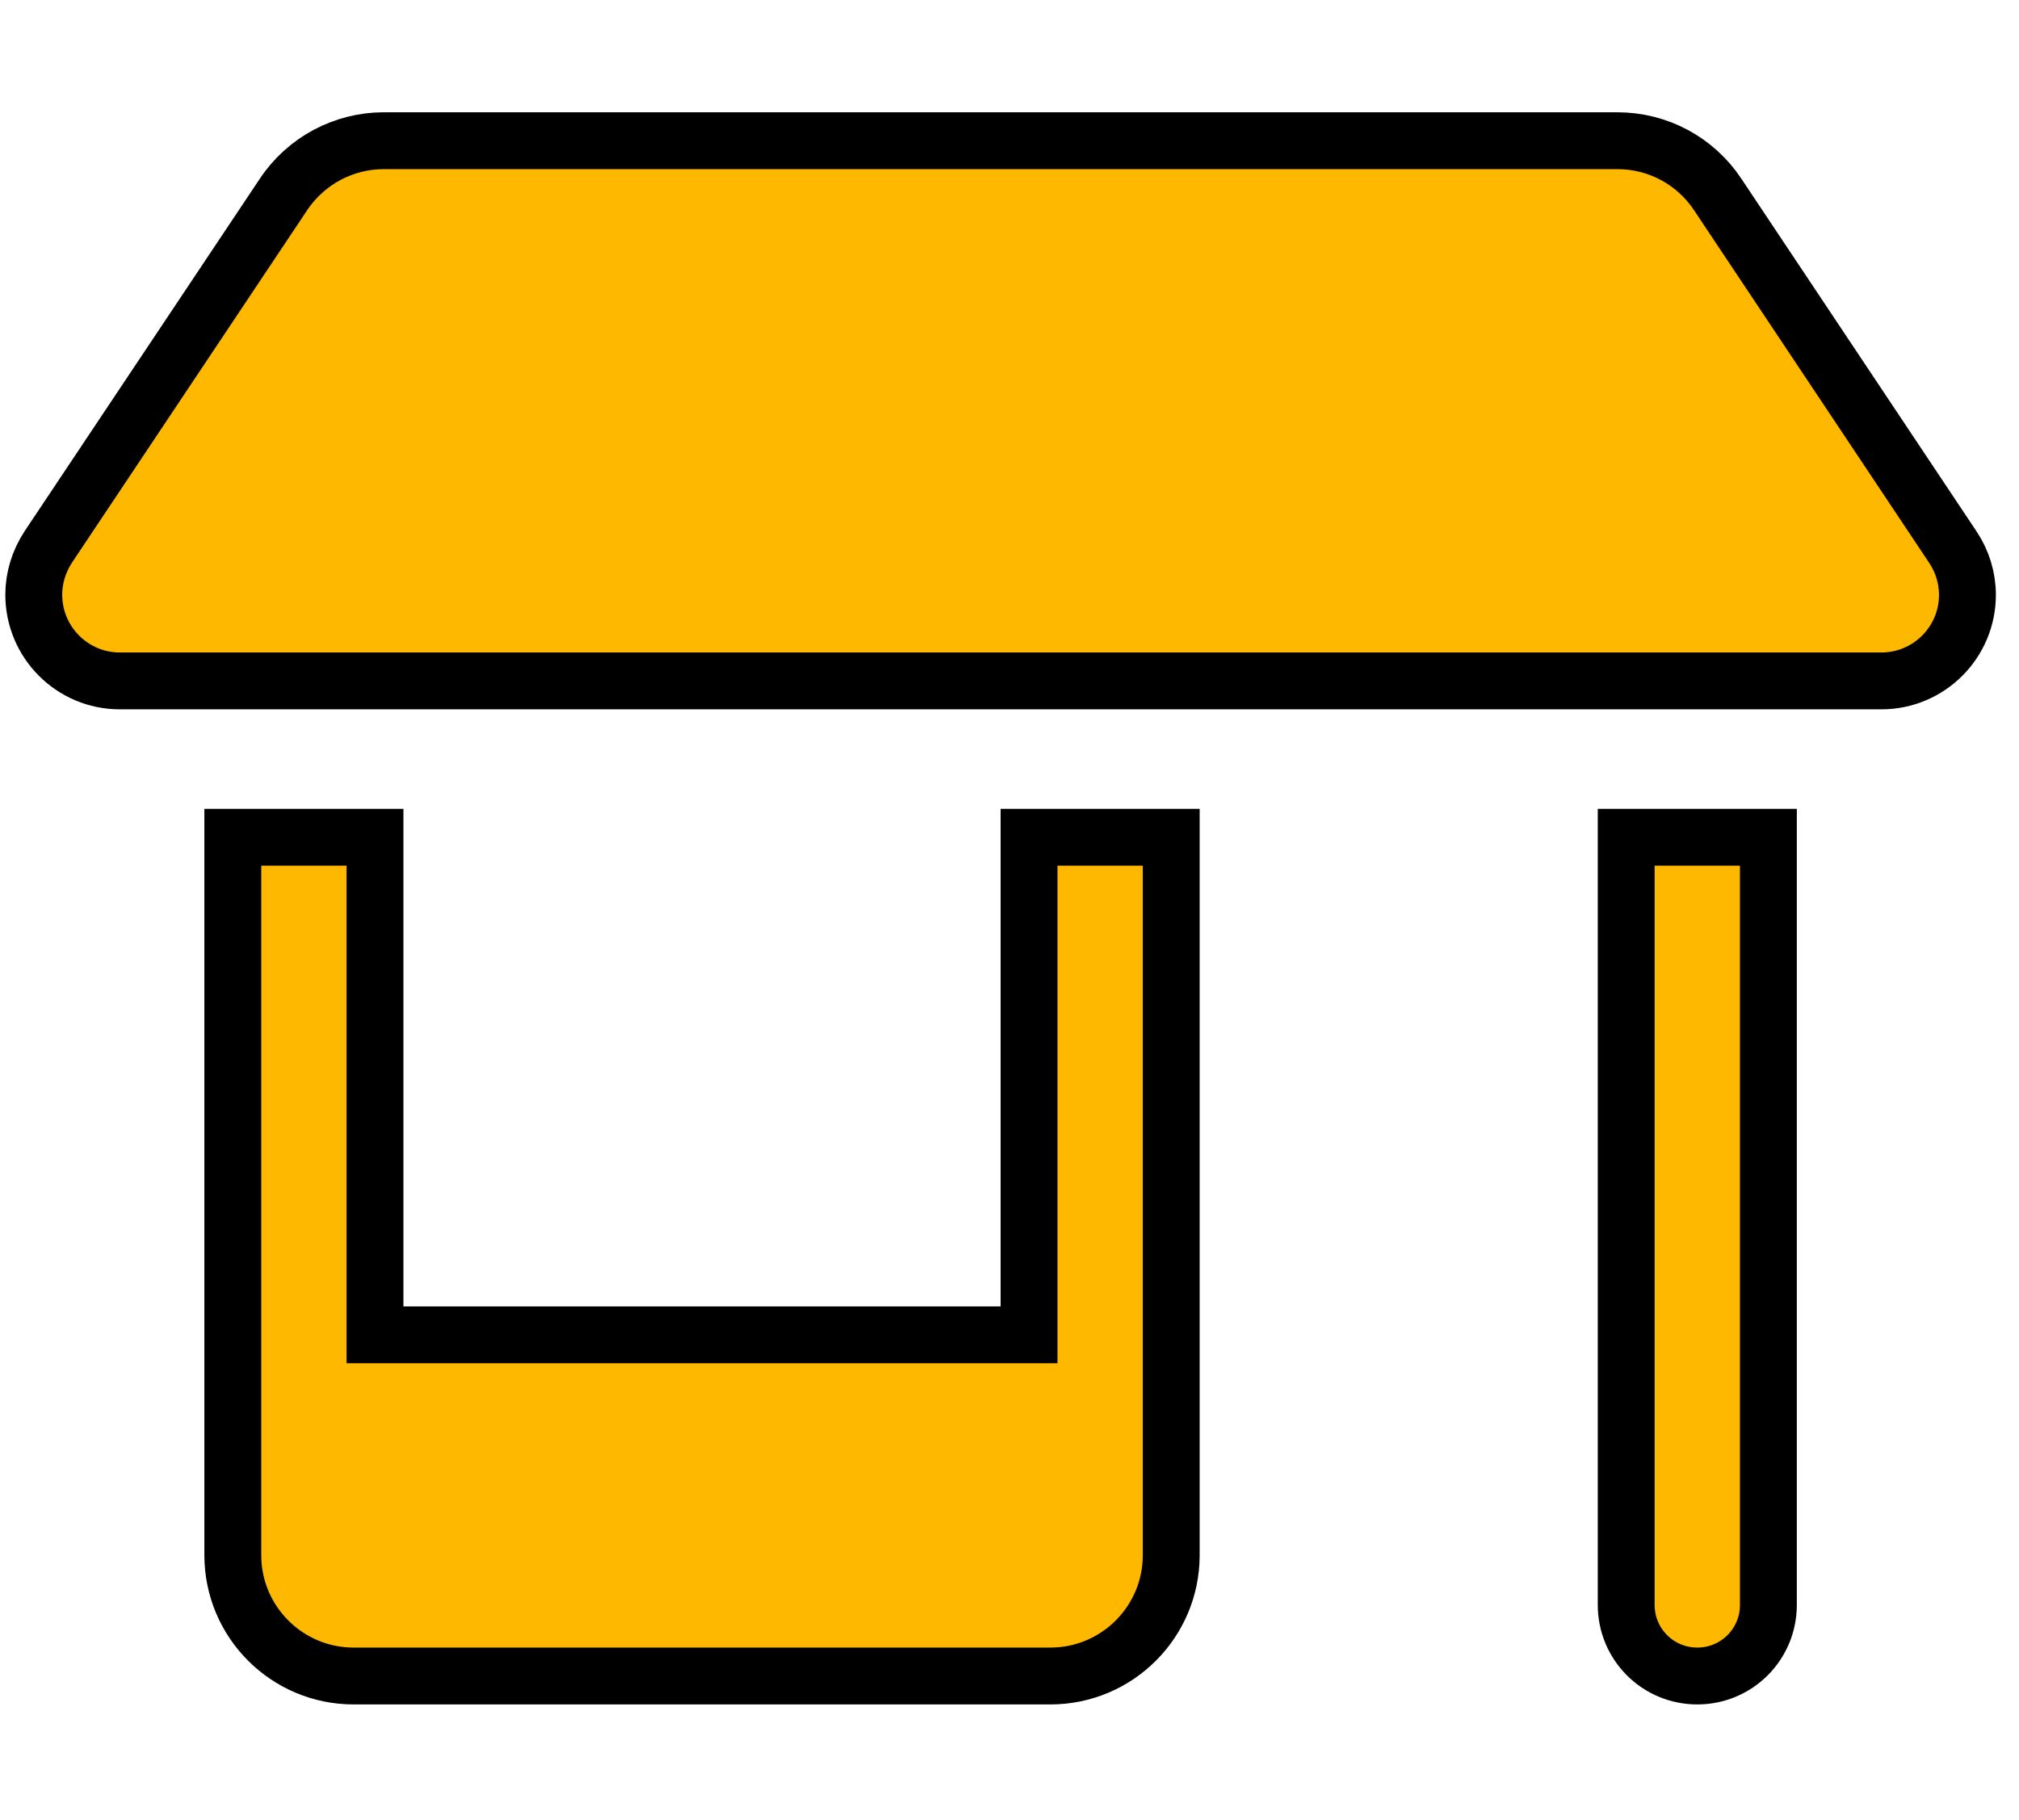 <svg width="71" height="64" viewBox="0 0 71 64" fill="none" xmlns="http://www.w3.org/2000/svg">
<g clip-path="url(#clip0_5_4)">
<path d="M60.407 6.843L60.408 6.845L68.677 19.248C69.007 19.743 69.187 20.327 69.187 20.924C69.187 22.592 67.83 23.949 66.162 23.949H4.212C2.546 23.949 1.187 22.594 1.187 20.913C1.187 20.331 1.365 19.744 1.7 19.234L9.966 6.845L9.967 6.843C10.755 5.657 12.082 4.949 13.498 4.949H56.876C58.302 4.949 59.619 5.656 60.407 6.843ZM35.187 46.949H36.187V45.949V29.449H41.187V45.949V54.699C41.187 57.045 39.283 58.949 36.937 58.949H12.437C10.091 58.949 8.187 57.045 8.187 54.699V45.949V29.449H13.187V45.949V46.949H14.187H35.187ZM57.187 56.449V29.449H62.187V56.449C62.187 57.833 61.071 58.949 59.687 58.949C58.303 58.949 57.187 57.833 57.187 56.449Z" fill="#FFB800" stroke="black" stroke-width="2"/>
</g>
<defs>
<clipPath id="clip0_5_4">
<rect width="70" height="56" fill="white" transform="translate(0.187 3.949)"/>
</clipPath>
</defs>
</svg>
